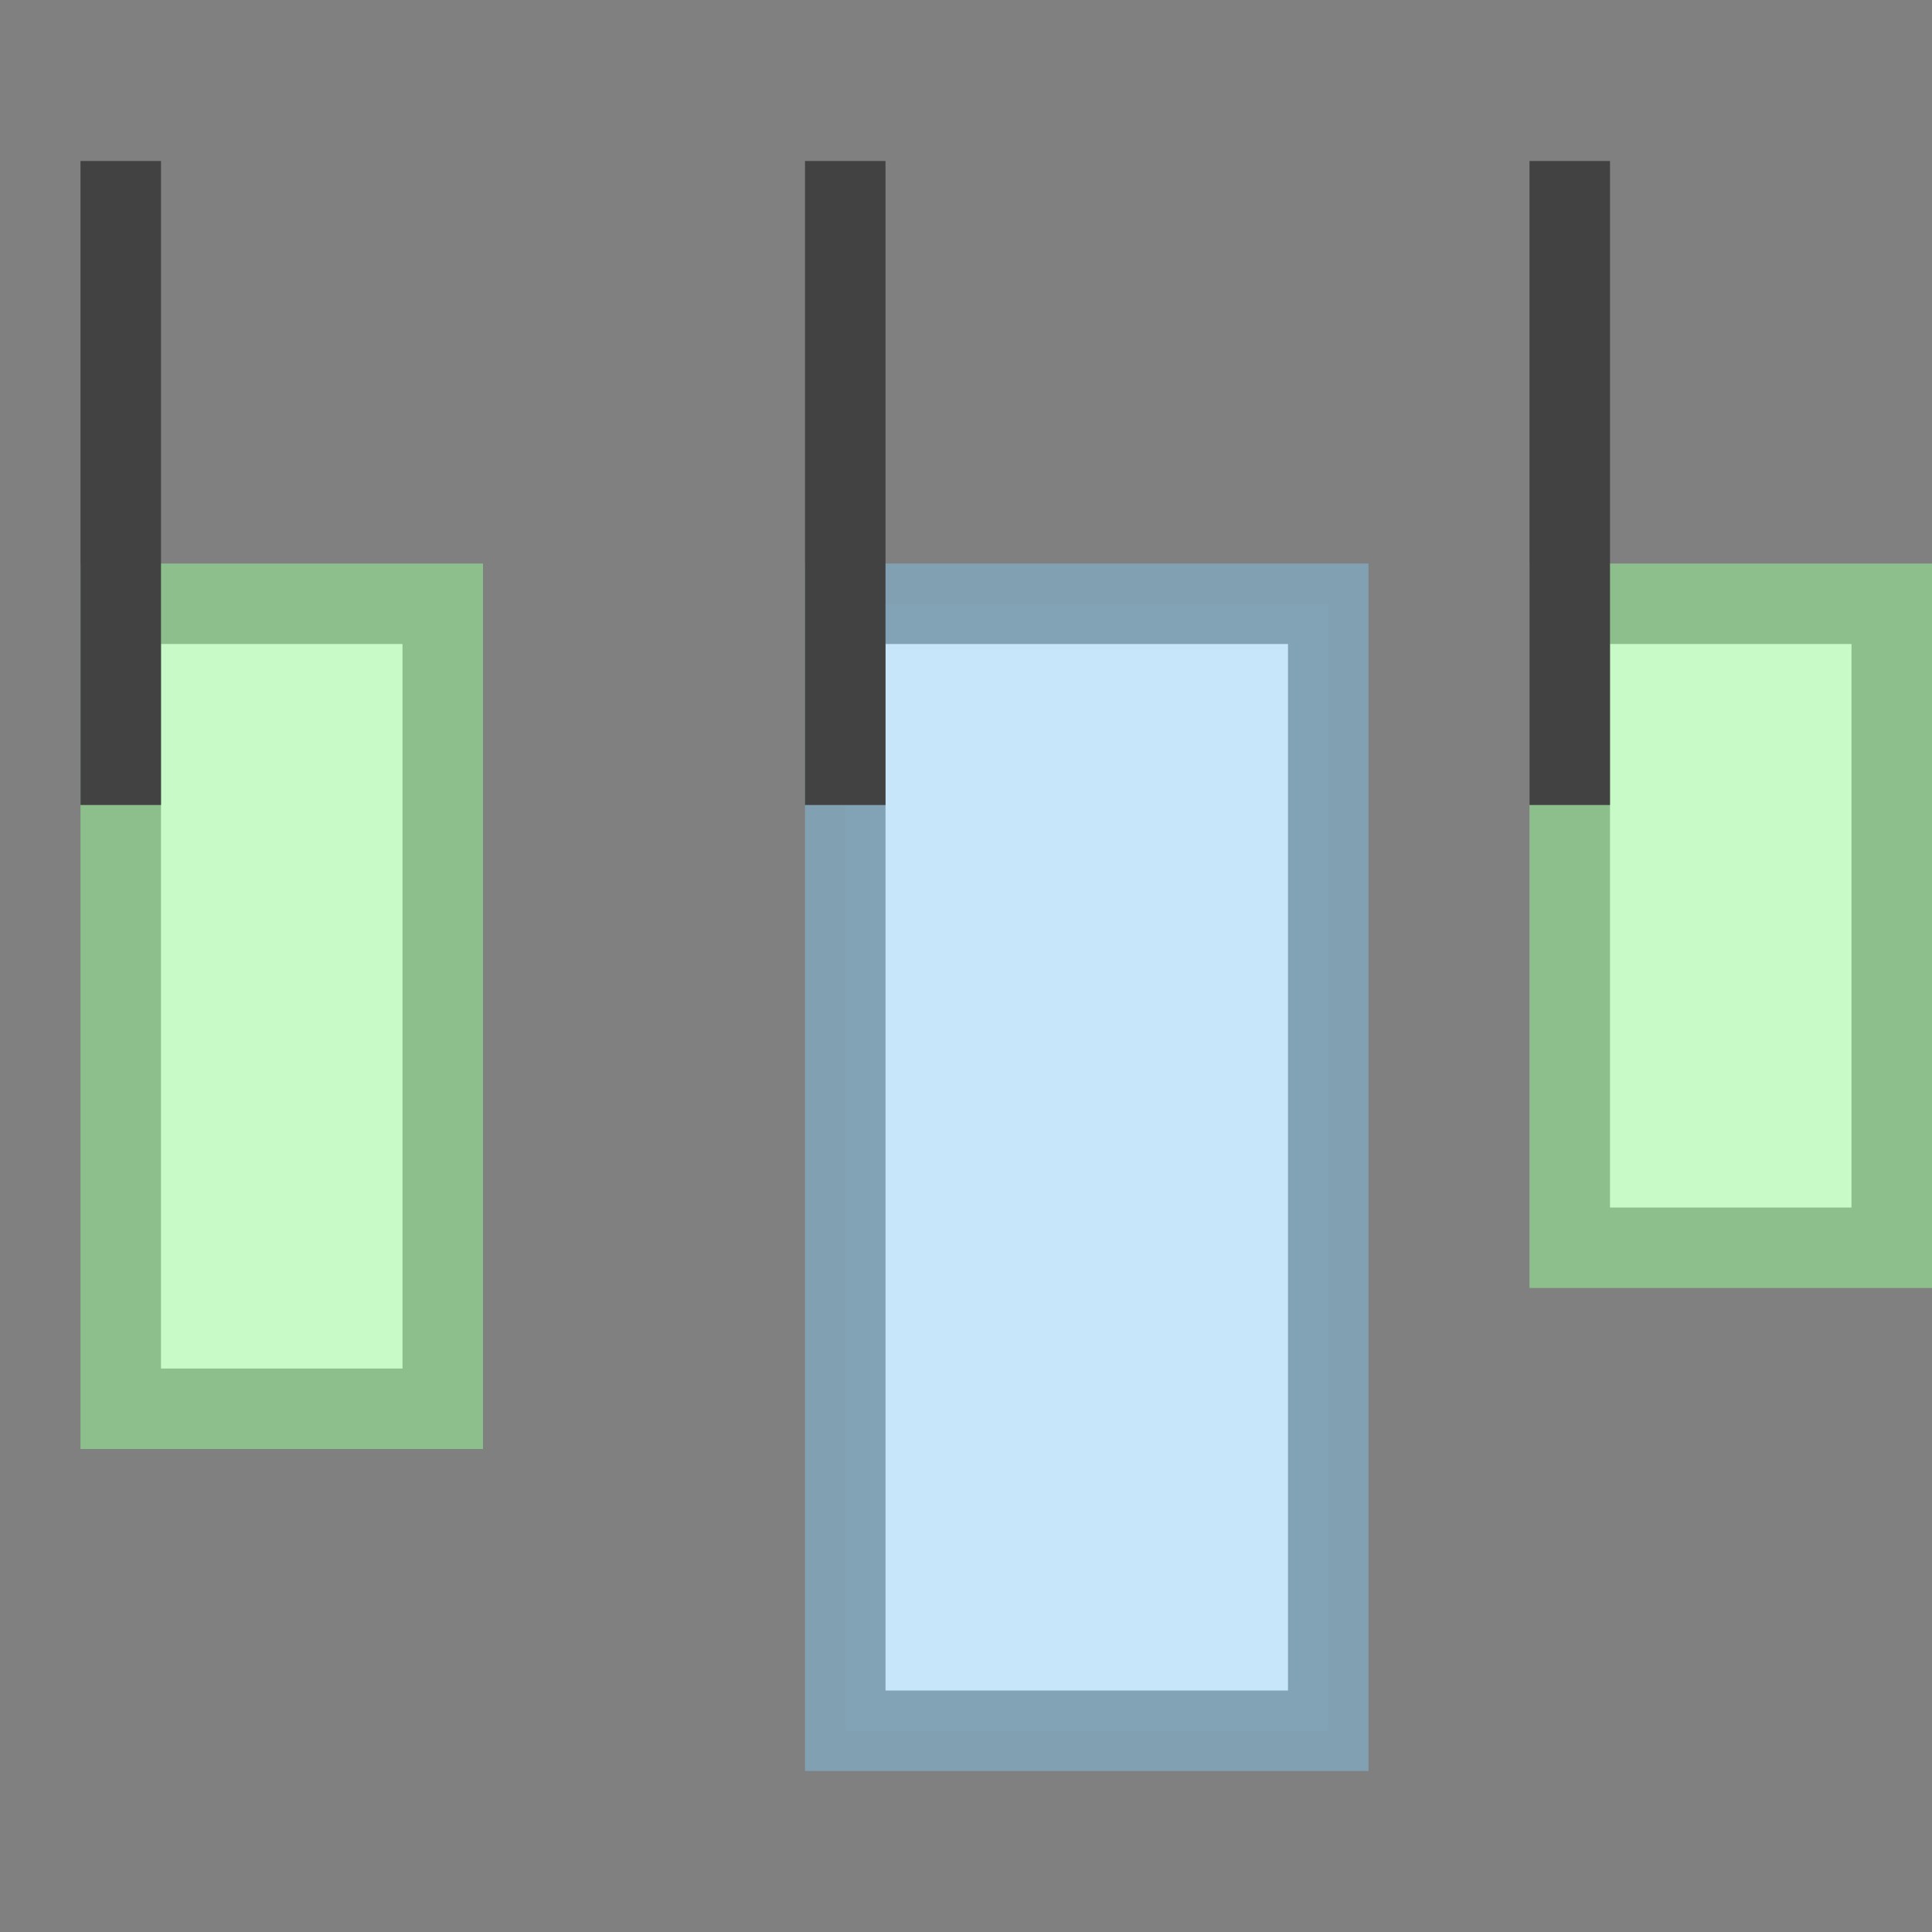 <svg xmlns="http://www.w3.org/2000/svg" height="24" width="24"><rect width="100%" height="100%" fill="#808080" stroke="none"/><path d="M5.5 7.5v10h-4v-10z" fill="#c8fac8" stroke="#8dbf8d" stroke-linecap="round"/><path d="M16.5 7.5v14h-6v-14z" fill="#c8e6fa" stroke="#81a1b4" stroke-linecap="round" stroke-opacity=".984"/><path d="M1.5 2v8" fill="none" stroke="#424242"/><path d="M23.5 7.5v8h-4v-8z" fill="#c8fac8" stroke="#8dbf8d" stroke-linecap="round"/><path d="M10.5 2v8M19.5 2v8" fill="none" stroke="#424242"/></svg>
